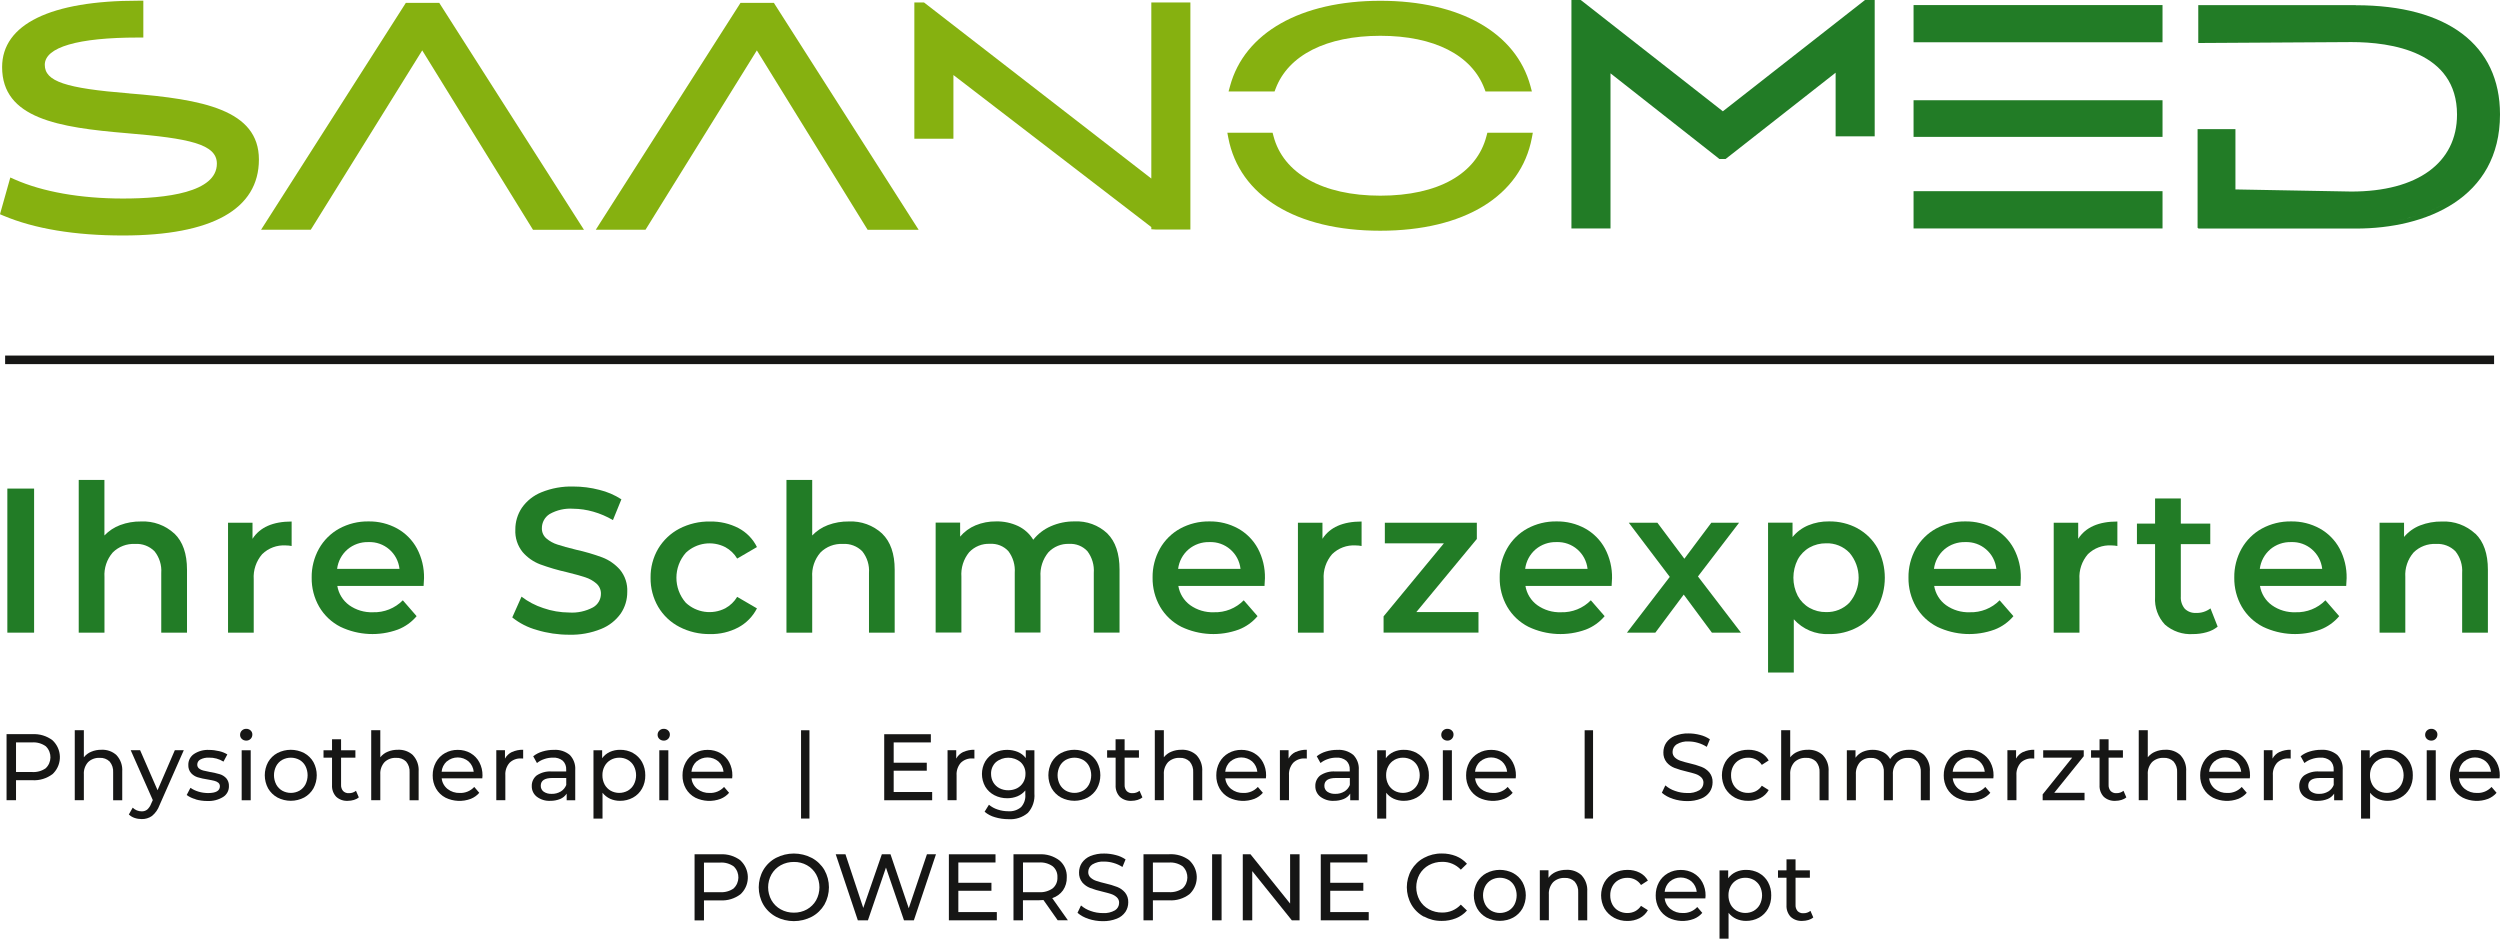 <?xml version="1.0" encoding="UTF-8"?>
<svg id="Gruppe_99" data-name="Gruppe 99" xmlns="http://www.w3.org/2000/svg" xmlns:xlink="http://www.w3.org/1999/xlink" viewBox="0 0 472.85 177.53">
  <defs>
    <style>
      .cls-1 {
        fill: none;
      }

      .cls-2 {
        clip-path: url(#clippath);
      }

      .cls-3 {
        fill: #86b110;
      }

      .cls-4 {
        fill: #161615;
      }

      .cls-5 {
        fill: #227c26;
      }
    </style>
    <clipPath id="clippath">
      <rect class="cls-1" width="472.85" height="177.53"/>
    </clipPath>
  </defs>
  <g class="cls-2">
    <g id="Gruppe_99-2" data-name="Gruppe 99-2">
      <path id="Pfad_1613" data-name="Pfad 1613" class="cls-3" d="M24.42,17.66c-12.07-.96-15.95-2.28-15.95-5.4,0-3.33,6.26-5.16,17.63-5.16h1.01V.13h-.95C9.55,.12,.4,4.59,.4,12.69c0,9.73,10.68,11.42,23.58,12.5,11.78,.98,17.04,2.05,17.04,5.76,0,5.46-9.65,6.6-17.75,6.6s-15.2-1.28-20.47-3.6l-.85-.38-.25,.9L.19,39.83l-.19,.69,.66,.28c5.91,2.48,13.52,3.74,22.61,3.74,16.81,0,25.7-4.97,25.7-14.37s-10.64-11.39-24.55-12.5"/>
      <path id="Pfad_1614" data-name="Pfad 1614" class="cls-3" d="M82.63,.54h-5.87l-.24,.38-26.34,41.28-.8,1.25h9.4l.24-.38L79.86,9.53l20.71,33.54,.24,.39h9.64l-.8-1.25L83.32,.92l-.24-.38h-.44Z"/>
      <path id="Pfad_1615" data-name="Pfad 1615" class="cls-3" d="M145.93,.54h-5.87l-.24,.38-26.34,41.28-.79,1.25h9.4l.24-.38,20.82-33.54,20.71,33.54,.24,.39h9.65l-.8-1.25L146.61,.92l-.24-.38h-.44Z"/>
      <path id="Pfad_1616" data-name="Pfad 1616" class="cls-3" d="M288.96,25.1h-7.64l-.16,.61c-1.83,7.18-9.16,11.3-20.09,11.3s-18.38-4.22-20.21-11.3l-.16-.61h-8.56l.18,.96c2.1,11.01,12.85,17.58,28.74,17.58s26.6-6.57,28.68-17.58l.18-.96h-.98Z"/>
      <path id="Pfad_1617" data-name="Pfad 1617" class="cls-3" d="M255.72,6.34c1.77-.25,3.56-.38,5.35-.37-1.79,0-3.58,.12-5.35,.37m-8.95,2.96c1.31-.76,2.7-1.38,4.14-1.85-1.44,.47-2.83,1.09-4.14,1.85m-6.26,8h.56l.2-.53c2.4-6.35,9.62-10,19.81-10s17.3,3.65,19.69,10l.2,.53h8.77l-.27-1.02c-2.73-10.1-13.34-16.13-28.38-16.13s-25.71,6.03-28.44,16.13l-.28,1.02h8.15Z"/>
      <path id="Pfad_1618" data-name="Pfad 1618" class="cls-3" d="M224.34,.46h-6.58V33.77L174.98,.63l-.22-.17h-1.82V26.24h7.39V14.19l37.43,28.76v.41l.81,.05h6.58V.46h-.81Z"/>
      <path id="Pfad_1619" data-name="Pfad 1619" class="cls-5" d="M362.74,18.96h-.81v6.93h47.09v-6.93h-46.28Z"/>
      <path id="Pfad_1620" data-name="Pfad 1620" class="cls-5" d="M362.74,36.16h-.81v7.05h47.09v-7.05h-46.28Z"/>
      <path id="Pfad_1621" data-name="Pfad 1621" class="cls-5" d="M362.74,.96h-.81v7.04h47.09V.96h-46.28Z"/>
      <path id="Pfad_1622" data-name="Pfad 1622" class="cls-5" d="M347.99,12.08l-21.9,17.18,21.9-17.18Zm4.76-12.08l-.22,.17-26.67,20.88L299.2,.17l-.22-.17h-1.76V43.21h7.39V13.87l20.37,16.02,.22,.18h1.18l.22-.17,20.59-16.15v12.03h7.39V0h-1.82Z"/>
      <path id="Pfad_1623" data-name="Pfad 1623" class="cls-5" d="M463.97,37.54c-1.9,1.28-3.97,2.3-6.15,3.01-1.52,.51-3.08,.91-4.67,1.2,1.58-.29,3.14-.69,4.67-1.2,2.18-.72,4.25-1.73,6.15-3.01,3.1-2.06,5.48-5.05,6.8-8.53,.86-2.37,1.29-4.88,1.26-7.4,0-7.44-3.2-12.4-8.1-15.5,4.9,3.1,8.1,8.06,8.1,15.5,.03,2.52-.4,5.03-1.26,7.4-1.32,3.48-3.7,6.47-6.8,8.53m-1.95-32.5c-2.08-1.01-4.27-1.77-6.53-2.25,2.26,.49,4.46,1.24,6.53,2.25m-16.44-4.07h-29.8v7.16h.82s28.15-.17,28.15-.17c7.46,0,19.97,1.78,19.97,13.71,0,9.12-7.47,14.56-19.98,14.56l-21.93-.4v-11.41h-7.16v18.69h.12v.12h29.87c13.15,0,27.21-5.68,27.21-21.6,0-13.12-9.94-20.64-27.27-20.64"/>
      <rect id="Rechteck_1779" data-name="Rechteck 1779" class="cls-4" x=".97" y="67.25" width="470.76" height="1.62"/>
      <rect id="Rechteck_1780" data-name="Rechteck 1780" class="cls-5" x="1.39" y="92.41" width="5.06" height="27.25"/>
      <path id="Pfad_1624" data-name="Pfad 1624" class="cls-5" d="M33,100.93c1.58,1.53,2.37,3.81,2.37,6.82v11.91h-4.87v-11.29c.11-1.48-.35-2.95-1.28-4.11-.96-.96-2.3-1.47-3.66-1.38-1.58-.08-3.12,.5-4.24,1.62-1.11,1.28-1.67,2.95-1.56,4.65v10.51h-4.87v-28.89h4.86v10.51c.83-.87,1.85-1.55,2.98-1.97,1.26-.47,2.6-.7,3.95-.68,2.33-.11,4.6,.72,6.31,2.3"/>
      <path id="Pfad_1625" data-name="Pfad 1625" class="cls-5" d="M55.16,98.64v4.63c-.37-.07-.75-.11-1.13-.11-1.65-.1-3.26,.5-4.44,1.65-1.14,1.32-1.72,3.03-1.6,4.77v10.08h-4.86v-20.79h4.63v3.04c1.4-2.18,3.87-3.27,7.4-3.27"/>
      <path id="Pfad_1626" data-name="Pfad 1626" class="cls-5" d="M65.73,103.91c-1.09,.94-1.79,2.25-1.97,3.68h11.8c-.33-2.97-2.89-5.18-5.88-5.06-1.44-.04-2.85,.45-3.95,1.38m14.39,6.91h-16.32c.24,1.46,1.05,2.77,2.24,3.64,1.31,.93,2.89,1.4,4.5,1.34,2.11,.07,4.16-.75,5.65-2.26l2.61,3c-.95,1.13-2.17,2-3.54,2.53-3.54,1.3-7.46,1.11-10.86-.51-1.68-.85-3.08-2.17-4.03-3.8-.96-1.67-1.45-3.58-1.42-5.51-.03-1.91,.45-3.8,1.38-5.47,.9-1.6,2.23-2.92,3.83-3.8,1.69-.92,3.6-1.39,5.53-1.36,1.9-.03,3.77,.43,5.43,1.34,1.58,.88,2.88,2.19,3.74,3.78,.92,1.73,1.38,3.67,1.34,5.62,0,.34-.03,.82-.08,1.44"/>
      <path id="Pfad_1627" data-name="Pfad 1627" class="cls-5" d="M101.54,119.15c-1.7-.46-3.28-1.27-4.65-2.37l1.75-3.93c1.24,.95,2.63,1.68,4.11,2.16,1.57,.55,3.22,.83,4.88,.84,1.57,.11,3.14-.23,4.53-.97,.93-.52,1.5-1.5,1.5-2.57,.02-.73-.29-1.44-.84-1.93-.62-.54-1.34-.94-2.12-1.19-.86-.28-2.02-.61-3.5-.97-1.71-.38-3.39-.88-5.04-1.48-1.28-.49-2.41-1.28-3.31-2.32-.97-1.2-1.46-2.72-1.38-4.26-.01-1.46,.42-2.89,1.23-4.11,.92-1.32,2.21-2.34,3.7-2.94,1.92-.78,3.98-1.15,6.05-1.09,1.66,0,3.3,.21,4.91,.63,1.48,.36,2.89,.96,4.17,1.79l-1.6,3.93c-1.17-.69-2.43-1.23-3.74-1.6-1.23-.35-2.5-.54-3.78-.55-1.55-.11-3.1,.24-4.46,1.01-.92,.58-1.47,1.6-1.46,2.69-.02,.73,.29,1.43,.84,1.91,.62,.53,1.34,.93,2.12,1.17,.86,.28,2.02,.61,3.5,.97,1.69,.37,3.36,.86,4.98,1.46,1.28,.49,2.42,1.29,3.33,2.32,.97,1.18,1.46,2.68,1.38,4.2,.01,1.46-.41,2.88-1.23,4.09-.93,1.31-2.22,2.32-3.72,2.92-1.93,.78-4,1.15-6.07,1.09-2.06,0-4.12-.3-6.09-.9"/>
      <path id="Pfad_1628" data-name="Pfad 1628" class="cls-5" d="M128.5,118.57c-1.67-.86-3.06-2.18-4.01-3.79-.97-1.67-1.47-3.58-1.44-5.51-.03-1.93,.47-3.83,1.44-5.49,.96-1.6,2.34-2.91,3.99-3.78,1.8-.93,3.8-1.4,5.82-1.36,1.87-.04,3.73,.39,5.39,1.25,1.51,.8,2.73,2.05,3.48,3.58l-3.74,2.18c-.54-.91-1.31-1.65-2.24-2.16-2.46-1.26-5.44-.84-7.46,1.05-2.38,2.7-2.39,6.75-.02,9.46,2.02,1.89,5.01,2.32,7.48,1.05,.92-.51,1.7-1.25,2.24-2.16l3.74,2.18c-.78,1.53-2.01,2.79-3.52,3.6-1.65,.87-3.49,1.3-5.35,1.26-2.02,.03-4.01-.43-5.8-1.36"/>
      <path id="Pfad_1629" data-name="Pfad 1629" class="cls-5" d="M166.85,100.93c1.58,1.53,2.37,3.81,2.37,6.82v11.91h-4.86v-11.29c.11-1.48-.35-2.95-1.28-4.11-.96-.96-2.3-1.47-3.66-1.38-1.58-.08-3.12,.5-4.24,1.62-1.11,1.28-1.67,2.95-1.56,4.65v10.51h-4.87v-28.89h4.87v10.51c.83-.87,1.85-1.55,2.98-1.97,1.26-.47,2.6-.7,3.95-.68,2.33-.11,4.6,.72,6.31,2.3"/>
      <path id="Pfad_1630" data-name="Pfad 1630" class="cls-5" d="M209.45,100.91c1.53,1.52,2.3,3.8,2.3,6.83v11.91h-4.87v-11.29c.11-1.47-.32-2.93-1.21-4.11-.89-.96-2.16-1.46-3.46-1.38-1.48-.06-2.92,.53-3.93,1.61-1.06,1.29-1.59,2.94-1.48,4.61v10.55h-4.87v-11.29c.11-1.47-.32-2.93-1.21-4.11-.89-.96-2.16-1.46-3.47-1.38-1.49-.07-2.93,.51-3.95,1.6-1.06,1.3-1.58,2.96-1.46,4.63v10.55h-4.87v-20.79h4.63v2.65c.79-.94,1.79-1.67,2.92-2.14,1.24-.51,2.56-.76,3.9-.74,1.43-.03,2.85,.27,4.15,.88,1.19,.57,2.18,1.47,2.86,2.59,.88-1.11,2.01-1.98,3.31-2.55,1.41-.62,2.94-.94,4.48-.92,2.3-.12,4.55,.7,6.23,2.28"/>
      <path id="Pfad_1631" data-name="Pfad 1631" class="cls-5" d="M224.8,103.91c-1.09,.94-1.79,2.25-1.97,3.68h11.8c-.33-2.97-2.9-5.18-5.88-5.06-1.44-.04-2.85,.45-3.95,1.38m14.39,6.91h-16.32c.24,1.46,1.05,2.77,2.24,3.64,1.31,.93,2.89,1.4,4.49,1.34,2.11,.07,4.16-.75,5.64-2.26l2.61,3c-.95,1.13-2.17,2-3.54,2.53-3.54,1.3-7.46,1.11-10.86-.51-1.68-.85-3.08-2.17-4.03-3.8-.96-1.67-1.45-3.58-1.42-5.51-.03-1.91,.45-3.8,1.38-5.47,.9-1.6,2.23-2.92,3.83-3.8,1.69-.92,3.6-1.39,5.53-1.36,1.9-.03,3.77,.43,5.43,1.34,1.58,.88,2.88,2.19,3.74,3.78,.92,1.73,1.38,3.67,1.34,5.62,0,.34-.03,.82-.08,1.44"/>
      <path id="Pfad_1632" data-name="Pfad 1632" class="cls-5" d="M257.53,98.64v4.63c-.37-.07-.75-.11-1.13-.11-1.65-.1-3.26,.5-4.44,1.65-1.14,1.32-1.72,3.03-1.6,4.77v10.08h-4.87v-20.79h4.64v3.04c1.4-2.18,3.87-3.27,7.4-3.27"/>
      <path id="Pfad_1633" data-name="Pfad 1633" class="cls-5" d="M279.64,115.76v3.89h-17.95v-3.07l11.41-13.82h-11.17v-3.89h17.4v3.07l-11.44,13.82h11.76Z"/>
      <path id="Pfad_1634" data-name="Pfad 1634" class="cls-5" d="M290.44,103.91c-1.09,.94-1.79,2.25-1.97,3.68h11.8c-.33-2.97-2.89-5.18-5.88-5.06-1.44-.04-2.85,.45-3.95,1.38m14.39,6.91h-16.31c.24,1.46,1.04,2.77,2.24,3.64,1.31,.93,2.89,1.4,4.49,1.34,2.11,.07,4.16-.75,5.64-2.26l2.61,3c-.95,1.13-2.17,2-3.54,2.53-3.54,1.3-7.46,1.11-10.86-.51-1.68-.85-3.08-2.17-4.03-3.8-.96-1.67-1.45-3.58-1.42-5.51-.03-1.91,.45-3.8,1.38-5.47,.9-1.6,2.23-2.92,3.83-3.8,1.69-.92,3.6-1.39,5.53-1.36,1.9-.03,3.77,.43,5.43,1.34,1.58,.88,2.88,2.19,3.74,3.78,.92,1.73,1.38,3.67,1.34,5.62,0,.34-.03,.82-.08,1.44"/>
      <path id="Pfad_1635" data-name="Pfad 1635" class="cls-5" d="M323.79,119.66l-5.33-7.2-5.37,7.2h-5.37l8.1-10.55-7.75-10.24h5.41l5.1,6.81,5.1-6.81h5.25l-7.78,10.16,8.14,10.63h-5.49Z"/>
      <path id="Pfad_1636" data-name="Pfad 1636" class="cls-5" d="M349.81,113.97c2.31-2.72,2.31-6.7,0-9.42-1.15-1.2-2.76-1.85-4.42-1.79-1.1-.01-2.19,.26-3.15,.8-.94,.54-1.71,1.33-2.22,2.28-1.09,2.15-1.09,4.7,0,6.85,.51,.95,1.28,1.74,2.22,2.28,.96,.54,2.05,.82,3.15,.8,1.66,.05,3.27-.6,4.42-1.79m1.56-14.02c1.58,.87,2.88,2.16,3.76,3.74,1.82,3.49,1.82,7.66,0,11.15-.87,1.58-2.17,2.89-3.76,3.76-1.67,.9-3.54,1.36-5.43,1.32-2.53,.12-4.97-.91-6.66-2.8v10.07h-4.87v-28.34h4.63v2.72c.79-.98,1.82-1.74,2.98-2.22,1.24-.51,2.57-.76,3.91-.74,1.89-.03,3.76,.42,5.43,1.32"/>
      <path id="Pfad_1637" data-name="Pfad 1637" class="cls-5" d="M367.76,103.91c-1.09,.94-1.79,2.25-1.97,3.68h11.8c-.33-2.97-2.89-5.18-5.88-5.06-1.44-.04-2.85,.45-3.95,1.38m14.39,6.91h-16.32c.24,1.46,1.04,2.77,2.24,3.64,1.31,.93,2.89,1.4,4.49,1.34,2.11,.07,4.16-.75,5.65-2.26l2.61,3c-.95,1.13-2.17,2-3.54,2.53-3.54,1.3-7.46,1.11-10.86-.51-1.68-.85-3.08-2.17-4.03-3.8-.96-1.67-1.45-3.58-1.42-5.51-.03-1.91,.45-3.8,1.38-5.47,.9-1.6,2.23-2.92,3.83-3.8,1.69-.92,3.6-1.39,5.53-1.36,1.9-.03,3.77,.43,5.43,1.34,1.58,.88,2.88,2.19,3.74,3.78,.92,1.73,1.38,3.67,1.34,5.62,0,.34-.03,.82-.08,1.44"/>
      <path id="Pfad_1638" data-name="Pfad 1638" class="cls-5" d="M400.48,98.64v4.63c-.37-.07-.75-.11-1.13-.11-1.65-.1-3.26,.5-4.44,1.65-1.14,1.32-1.72,3.03-1.6,4.77v10.08h-4.87v-20.79h4.63v3.04c1.4-2.18,3.87-3.27,7.4-3.27"/>
      <path id="Pfad_1639" data-name="Pfad 1639" class="cls-5" d="M419.44,118.53c-.61,.49-1.32,.85-2.08,1.05-.84,.24-1.71,.35-2.59,.35-1.93,.12-3.83-.52-5.29-1.79-1.32-1.4-2-3.29-1.87-5.22v-10h-3.43v-3.89h3.43v-4.75h4.87v4.75h5.57v3.89h-5.57v9.89c-.06,.84,.21,1.67,.74,2.32,.57,.56,1.35,.85,2.14,.8,.98,.04,1.94-.27,2.73-.86l1.36,3.46Z"/>
      <path id="Pfad_1640" data-name="Pfad 1640" class="cls-5" d="M429.39,103.91c-1.09,.94-1.79,2.25-1.97,3.68h11.8c-.33-2.97-2.89-5.18-5.88-5.06-1.44-.04-2.85,.45-3.96,1.38m14.38,6.91h-16.31c.24,1.46,1.04,2.77,2.24,3.64,1.31,.93,2.89,1.4,4.5,1.34,2.11,.07,4.16-.75,5.64-2.26l2.61,3c-.95,1.13-2.17,2-3.54,2.53-3.54,1.3-7.46,1.11-10.86-.51-1.68-.85-3.08-2.17-4.03-3.8-.96-1.67-1.45-3.58-1.42-5.51-.03-1.91,.45-3.8,1.38-5.47,.9-1.6,2.23-2.92,3.83-3.8,1.69-.92,3.6-1.39,5.53-1.36,1.9-.03,3.77,.43,5.43,1.34,1.58,.88,2.88,2.19,3.74,3.78,.92,1.73,1.38,3.67,1.34,5.62,0,.34-.03,.82-.08,1.44"/>
      <path id="Pfad_1641" data-name="Pfad 1641" class="cls-5" d="M468.19,100.93c1.58,1.53,2.37,3.81,2.37,6.82v11.91h-4.87v-11.29c.11-1.48-.35-2.95-1.28-4.11-.96-.96-2.3-1.47-3.66-1.38-1.58-.08-3.12,.5-4.25,1.62-1.11,1.28-1.67,2.96-1.56,4.65v10.51h-4.87v-20.79h4.63v2.69c.81-.97,1.86-1.72,3.03-2.18,1.32-.51,2.72-.76,4.13-.74,2.33-.11,4.6,.72,6.31,2.3"/>
      <path id="Pfad_1642" data-name="Pfad 1642" class="cls-4" d="M8.65,145.3c1.15-1.09,1.19-2.91,.1-4.06-.03-.03-.07-.07-.1-.1-.75-.53-1.67-.79-2.59-.72H3.03v5.6h3.04c.92,.06,1.83-.19,2.59-.72m1.28-5.27c1.76,1.64,1.86,4.4,.22,6.16-.07,.08-.15,.15-.22,.22-1.1,.83-2.45,1.24-3.82,1.16H3.03v3.78H1.24v-12.49H6.12c1.37-.08,2.72,.33,3.82,1.16"/>
      <path id="Pfad_1643" data-name="Pfad 1643" class="cls-4" d="M22.06,142.86c.76,.83,1.14,1.94,1.06,3.06v5.44h-1.72v-5.25c.06-.75-.18-1.49-.66-2.07-.5-.49-1.19-.74-1.89-.7-.81-.04-1.61,.25-2.19,.81-.57,.64-.86,1.48-.8,2.33v4.87h-1.72v-13.24h1.72v5.12c.37-.46,.85-.83,1.4-1.05,.61-.26,1.27-.38,1.94-.37,1.06-.05,2.09,.32,2.86,1.04"/>
      <path id="Pfad_1644" data-name="Pfad 1644" class="cls-4" d="M34.76,141.9l-4.59,10.4c-.28,.79-.77,1.49-1.42,2.03-.57,.4-1.26,.61-1.95,.59-.46,0-.91-.07-1.35-.22-.4-.13-.77-.36-1.08-.65l.73-1.29c.45,.45,1.06,.7,1.7,.7,.37,.01,.74-.1,1.04-.33,.34-.31,.6-.7,.76-1.14l.3-.66-4.18-9.44h1.78l3.3,7.57,3.27-7.57h1.68Z"/>
      <path id="Pfad_1645" data-name="Pfad 1645" class="cls-4" d="M36.99,151.16c-.6-.15-1.17-.42-1.68-.79l.71-1.36c.46,.32,.98,.56,1.52,.72,.58,.18,1.19,.26,1.8,.27,1.5,0,2.25-.43,2.25-1.28,.01-.26-.1-.51-.3-.68-.22-.17-.48-.3-.76-.36-.3-.08-.74-.16-1.29-.26-.63-.09-1.25-.23-1.86-.41-.48-.15-.9-.42-1.24-.79-.37-.43-.55-.99-.52-1.55-.02-.82,.39-1.6,1.07-2.06,.85-.56,1.86-.83,2.87-.77,.64,0,1.27,.08,1.89,.23,.55,.12,1.07,.33,1.55,.62l-.73,1.36c-.82-.51-1.77-.77-2.73-.75-.58-.03-1.15,.09-1.66,.36-.35,.19-.57,.55-.57,.95-.01,.28,.11,.55,.32,.73,.23,.19,.5,.32,.79,.39,.32,.08,.76,.18,1.33,.29,.62,.1,1.24,.24,1.85,.42,.46,.14,.87,.41,1.2,.76,.35,.42,.53,.95,.5,1.5,.02,.83-.4,1.6-1.1,2.04-.9,.55-1.94,.81-2.99,.76-.75,0-1.51-.1-2.23-.31"/>
      <path id="Pfad_1646" data-name="Pfad 1646" class="cls-4" d="M45.71,141.9h1.71v9.46h-1.71v-9.46Zm.03-2.14c-.22-.2-.34-.49-.33-.79,0-.3,.12-.59,.33-.79,.22-.22,.52-.34,.83-.33,.31-.01,.61,.1,.83,.31,.22,.2,.34,.48,.33,.78,0,.3-.11,.6-.33,.81-.22,.22-.52,.34-.83,.33-.31,0-.61-.11-.83-.32"/>
      <path id="Pfad_1647" data-name="Pfad 1647" class="cls-4" d="M56.64,149.55c.48-.28,.87-.69,1.13-1.18,.55-1.1,.55-2.38,0-3.48-.26-.49-.65-.9-1.13-1.17-1.02-.55-2.24-.55-3.26,0-.48,.27-.88,.68-1.14,1.17-.56,1.09-.56,2.39,0,3.48,.26,.49,.66,.9,1.14,1.18,1.02,.56,2.25,.56,3.26,0m-4.17,1.29c-.73-.4-1.34-1-1.76-1.72-.84-1.55-.84-3.43,0-4.98,.42-.72,1.02-1.32,1.76-1.71,1.59-.82,3.47-.82,5.06,0,.73,.4,1.34,.99,1.75,1.71,.84,1.55,.84,3.43,0,4.98-.41,.72-1.02,1.32-1.75,1.72-1.58,.83-3.47,.83-5.06,0"/>
      <path id="Pfad_1648" data-name="Pfad 1648" class="cls-4" d="M67.87,150.81c-.27,.23-.59,.39-.93,.49-.37,.11-.75,.17-1.14,.17-.81,.05-1.61-.22-2.21-.77-.55-.59-.84-1.39-.79-2.2v-5.19h-1.61v-1.41h1.61v-2.07h1.71v2.07h2.71v1.41h-2.71v5.12c-.03,.43,.11,.85,.38,1.18,.29,.29,.69,.44,1.1,.41,.49,.01,.96-.14,1.34-.45l.53,1.23Z"/>
      <path id="Pfad_1649" data-name="Pfad 1649" class="cls-4" d="M78.12,142.86c.76,.83,1.14,1.94,1.06,3.06v5.44h-1.71v-5.25c.06-.75-.18-1.49-.66-2.07-.5-.49-1.19-.74-1.89-.7-.81-.04-1.61,.25-2.19,.81-.57,.64-.86,1.48-.8,2.33v4.87h-1.72v-13.24h1.72v5.12c.37-.46,.85-.83,1.4-1.05,.61-.26,1.27-.38,1.94-.37,1.06-.05,2.09,.32,2.86,1.04"/>
      <path id="Pfad_1650" data-name="Pfad 1650" class="cls-4" d="M84.5,144.01c-.56,.51-.91,1.21-.97,1.96h6.07c-.07-.75-.42-1.45-.97-1.95-1.19-1.01-2.93-1.01-4.12,0m6.7,3.19h-7.67c.08,.79,.48,1.51,1.1,2.01,.66,.52,1.49,.79,2.33,.76,1.03,.04,2.03-.38,2.73-1.14l.95,1.11c-.43,.5-.98,.89-1.6,1.14-1.56,.59-3.29,.51-4.79-.22-.75-.39-1.37-.99-1.79-1.72-.43-.76-.65-1.63-.63-2.5-.01-.87,.2-1.72,.61-2.48,.4-.72,.98-1.32,1.7-1.72,.74-.42,1.58-.63,2.43-.62,.85-.01,1.68,.2,2.42,.62,.7,.41,1.28,1,1.66,1.72,.41,.78,.62,1.65,.6,2.53,0,.13-.01,.31-.04,.52"/>
      <path id="Pfad_1651" data-name="Pfad 1651" class="cls-4" d="M96.83,142.24c.67-.3,1.39-.45,2.12-.43v1.66c-.13-.01-.26-.02-.39-.02-.81-.04-1.61,.26-2.19,.83-.56,.65-.85,1.5-.79,2.36v4.71h-1.71v-9.46h1.64v1.59c.3-.55,.76-.98,1.32-1.25"/>
      <path id="Pfad_1652" data-name="Pfad 1652" class="cls-4" d="M106.06,149.71c.47-.29,.84-.72,1.04-1.24v-1.32h-2.64c-1.45,0-2.18,.49-2.18,1.46-.02,.44,.19,.87,.55,1.13,.45,.3,.99,.44,1.53,.41,.59,.02,1.18-.14,1.69-.44m1.71-6.93c.74,.76,1.12,1.81,1.04,2.87v5.71h-1.62v-1.25c-.3,.45-.72,.8-1.22,1.01-.6,.24-1.24,.36-1.88,.35-.91,.05-1.81-.23-2.54-.77-.62-.48-.98-1.23-.96-2.01-.03-.77,.31-1.52,.91-2.01,.85-.57,1.87-.84,2.89-.76h2.71v-.34c.04-.63-.19-1.25-.64-1.69-.53-.43-1.21-.64-1.89-.59-.56,0-1.12,.09-1.64,.28-.49,.16-.95,.41-1.36,.74l-.71-1.28c.52-.41,1.11-.71,1.75-.9,.7-.21,1.43-.32,2.16-.31,1.09-.07,2.16,.27,3.01,.96"/>
      <path id="Pfad_1653" data-name="Pfad 1653" class="cls-4" d="M118.75,149.55c.48-.28,.88-.69,1.14-1.18,.56-1.09,.56-2.39,0-3.48-.26-.49-.66-.89-1.14-1.17-.5-.28-1.06-.42-1.63-.41-.57,0-1.12,.14-1.62,.42-.48,.28-.88,.68-1.14,1.17-.29,.53-.43,1.13-.42,1.73-.01,.6,.13,1.2,.41,1.74,.26,.49,.66,.9,1.14,1.18,1.01,.56,2.24,.56,3.26,0m.97-7.13c.72,.4,1.31,.99,1.71,1.7,.42,.77,.63,1.64,.62,2.52,.02,.88-.19,1.75-.62,2.52-.4,.72-.99,1.31-1.71,1.7-.75,.41-1.6,.62-2.46,.61-.64,0-1.28-.13-1.86-.39-.56-.26-1.06-.65-1.44-1.14v4.89h-1.71v-12.92h1.64v1.5c.37-.52,.87-.92,1.45-1.19,.6-.27,1.26-.41,1.93-.4,.86-.02,1.71,.19,2.46,.6"/>
      <path id="Pfad_1654" data-name="Pfad 1654" class="cls-4" d="M124.69,141.9h1.72v9.46h-1.71v-9.46Zm.02-2.14c-.22-.2-.34-.49-.33-.79,0-.3,.12-.59,.33-.79,.22-.22,.52-.34,.83-.33,.31-.01,.61,.1,.83,.31,.22,.2,.34,.48,.33,.78,0,.3-.11,.6-.33,.81-.22,.22-.52,.34-.83,.33-.31,0-.61-.11-.83-.32"/>
      <path id="Pfad_1655" data-name="Pfad 1655" class="cls-4" d="M131.75,144.01c-.56,.51-.91,1.21-.97,1.96h6.07c-.07-.75-.42-1.45-.97-1.95-1.19-1.01-2.93-1.01-4.12,0m6.7,3.19h-7.67c.08,.79,.48,1.51,1.1,2.01,.66,.52,1.49,.79,2.33,.76,1.03,.04,2.03-.38,2.73-1.14l.95,1.11c-.43,.5-.98,.89-1.6,1.14-1.56,.59-3.29,.51-4.79-.22-.75-.39-1.37-.99-1.79-1.72-.43-.76-.65-1.63-.63-2.5-.01-.87,.2-1.72,.62-2.48,.4-.72,.98-1.32,1.7-1.72,.74-.42,1.58-.63,2.43-.62,.85-.01,1.68,.2,2.42,.62,.7,.41,1.28,1,1.66,1.72,.41,.78,.62,1.65,.6,2.53,0,.13-.01,.31-.04,.52"/>
      <rect id="Rechteck_1781" data-name="Rechteck 1781" class="cls-4" x="151.51" y="138.12" width="1.59" height="16.7"/>
      <path id="Pfad_1656" data-name="Pfad 1656" class="cls-4" d="M176.31,149.81v1.55h-9.07v-12.49h8.82v1.55h-7.03v3.84h6.26v1.51h-6.26v4.03h7.28Z"/>
      <path id="Pfad_1657" data-name="Pfad 1657" class="cls-4" d="M182.18,142.24c.67-.3,1.39-.45,2.12-.43v1.66c-.13-.01-.26-.02-.39-.02-.81-.04-1.61,.26-2.19,.83-.56,.65-.85,1.5-.79,2.36v4.71h-1.71v-9.46h1.64v1.59c.3-.55,.76-.98,1.32-1.25"/>
      <path id="Pfad_1658" data-name="Pfad 1658" class="cls-4" d="M192.38,149.08c.48-.25,.88-.63,1.16-1.1,.28-.48,.43-1.04,.42-1.6,.03-.84-.3-1.65-.91-2.22-1.36-1.13-3.33-1.13-4.69,0-.61,.57-.94,1.39-.91,2.22,0,.56,.14,1.12,.42,1.6,.28,.47,.68,.85,1.16,1.1,.52,.27,1.1,.4,1.69,.39,.58,0,1.15-.13,1.67-.39m3.26-7.17v8.17c.11,1.34-.33,2.67-1.23,3.67-1.02,.86-2.34,1.29-3.68,1.19-.86,0-1.72-.12-2.55-.37-.72-.2-1.39-.55-1.96-1.04l.82-1.32c.48,.4,1.04,.71,1.63,.9,.65,.22,1.32,.33,2.01,.33,.89,.07,1.77-.21,2.45-.79,.58-.66,.87-1.52,.79-2.39v-.75c-.4,.48-.91,.86-1.49,1.1-.61,.25-1.26,.37-1.92,.37-.85,.01-1.7-.19-2.45-.58-.71-.37-1.31-.93-1.72-1.62-.83-1.48-.83-3.29,0-4.76,.41-.69,1.01-1.25,1.72-1.62,.76-.39,1.6-.58,2.45-.57,.68,0,1.36,.13,1.99,.39,.6,.25,1.12,.65,1.51,1.16v-1.47h1.62Z"/>
      <path id="Pfad_1659" data-name="Pfad 1659" class="cls-4" d="M204.85,149.55c.48-.28,.87-.69,1.13-1.18,.55-1.1,.55-2.38,0-3.48-.26-.49-.65-.9-1.13-1.17-1.02-.55-2.24-.55-3.26,0-.48,.27-.88,.68-1.14,1.17-.56,1.09-.56,2.39,0,3.48,.26,.49,.66,.9,1.14,1.18,1.02,.56,2.25,.56,3.26,0m-4.17,1.29c-.73-.4-1.34-1-1.76-1.72-.84-1.55-.84-3.43,0-4.98,.42-.72,1.02-1.32,1.76-1.71,1.59-.82,3.47-.82,5.06,0,.73,.4,1.34,.99,1.75,1.71,.84,1.55,.84,3.43,0,4.98-.41,.72-1.02,1.32-1.75,1.72-1.58,.83-3.47,.83-5.06,0"/>
      <path id="Pfad_1660" data-name="Pfad 1660" class="cls-4" d="M216.08,150.81c-.27,.23-.59,.39-.93,.49-.37,.11-.75,.17-1.14,.17-.81,.05-1.61-.22-2.21-.77-.55-.59-.84-1.39-.79-2.2v-5.19h-1.61v-1.41h1.6v-2.07h1.71v2.07h2.71v1.41h-2.71v5.12c-.03,.43,.11,.85,.38,1.18,.29,.29,.69,.44,1.1,.41,.48,.01,.96-.14,1.34-.45l.54,1.23Z"/>
      <path id="Pfad_1661" data-name="Pfad 1661" class="cls-4" d="M226.33,142.86c.76,.83,1.14,1.94,1.06,3.06v5.44h-1.71v-5.25c.06-.75-.18-1.49-.66-2.07-.5-.49-1.19-.74-1.89-.7-.81-.04-1.61,.25-2.2,.81-.57,.64-.86,1.48-.8,2.33v4.87h-1.71v-13.24h1.71v5.12c.37-.46,.85-.83,1.4-1.05,.61-.26,1.27-.38,1.94-.37,1.06-.05,2.09,.32,2.86,1.04"/>
      <path id="Pfad_1662" data-name="Pfad 1662" class="cls-4" d="M232.71,144.01c-.56,.51-.91,1.21-.97,1.96h6.07c-.07-.75-.42-1.45-.97-1.95-1.19-1.01-2.93-1.01-4.12,0m6.7,3.19h-7.67c.08,.79,.48,1.51,1.1,2.01,.66,.52,1.49,.79,2.33,.76,1.03,.04,2.03-.38,2.73-1.14l.95,1.11c-.43,.5-.98,.89-1.6,1.14-1.56,.59-3.29,.51-4.79-.22-.75-.39-1.37-.99-1.79-1.72-.43-.76-.65-1.63-.63-2.5-.01-.87,.2-1.72,.61-2.48,.4-.72,.98-1.32,1.7-1.72,.74-.42,1.58-.63,2.43-.62,.85-.01,1.68,.2,2.42,.62,.7,.41,1.28,1,1.66,1.72,.41,.78,.62,1.65,.6,2.53,0,.13-.01,.31-.04,.52"/>
      <path id="Pfad_1663" data-name="Pfad 1663" class="cls-4" d="M245.05,142.24c.67-.3,1.39-.45,2.12-.43v1.66c-.13-.01-.26-.02-.39-.02-.81-.04-1.61,.26-2.19,.83-.56,.65-.85,1.5-.79,2.36v4.71h-1.72v-9.46h1.64v1.59c.3-.55,.76-.98,1.32-1.25"/>
      <path id="Pfad_1664" data-name="Pfad 1664" class="cls-4" d="M254.27,149.71c.47-.29,.84-.72,1.04-1.24v-1.32h-2.64c-1.45,0-2.18,.49-2.18,1.46-.02,.44,.19,.87,.55,1.13,.45,.3,.99,.44,1.53,.41,.59,.02,1.18-.14,1.69-.44m1.7-6.93c.74,.76,1.12,1.81,1.04,2.87v5.71h-1.62v-1.25c-.3,.45-.72,.8-1.22,1.01-.6,.24-1.24,.36-1.88,.35-.91,.05-1.81-.23-2.54-.77-.62-.48-.98-1.23-.96-2.01-.03-.77,.31-1.52,.91-2.01,.85-.57,1.87-.84,2.89-.76h2.71v-.34c.04-.63-.19-1.25-.64-1.69-.53-.43-1.21-.64-1.89-.59-.56,0-1.12,.09-1.64,.28-.49,.16-.95,.41-1.36,.74l-.71-1.28c.52-.41,1.11-.71,1.75-.9,.7-.21,1.43-.32,2.16-.31,1.09-.07,2.16,.27,3.01,.96"/>
      <path id="Pfad_1665" data-name="Pfad 1665" class="cls-4" d="M266.97,149.55c.48-.28,.88-.69,1.14-1.18,.56-1.09,.56-2.39,0-3.48-.26-.49-.66-.89-1.14-1.17-.5-.28-1.06-.42-1.63-.41-.57,0-1.12,.14-1.61,.42-.48,.28-.88,.68-1.14,1.17-.29,.53-.43,1.13-.42,1.73-.01,.6,.13,1.2,.41,1.74,.26,.49,.66,.9,1.14,1.18,1.01,.56,2.24,.56,3.26,0m.97-7.13c.72,.4,1.31,.99,1.7,1.7,.42,.77,.63,1.64,.61,2.52,.02,.88-.19,1.75-.61,2.52-.4,.72-.99,1.31-1.7,1.7-.75,.41-1.6,.62-2.46,.61-.64,0-1.28-.13-1.87-.39-.56-.26-1.06-.65-1.43-1.14v4.89h-1.71v-12.92h1.64v1.5c.37-.52,.87-.92,1.45-1.19,.61-.27,1.26-.41,1.93-.4,.86-.02,1.71,.19,2.46,.6"/>
      <path id="Pfad_1666" data-name="Pfad 1666" class="cls-4" d="M272.9,141.9h1.71v9.46h-1.71v-9.46Zm.03-2.14c-.22-.2-.34-.49-.33-.79,0-.3,.12-.59,.33-.79,.22-.22,.52-.34,.83-.33,.31,0,.6,.1,.83,.31,.22,.2,.34,.48,.33,.78,0,.3-.11,.6-.33,.81-.22,.22-.52,.34-.83,.33-.31,0-.61-.11-.83-.32"/>
      <path id="Pfad_1667" data-name="Pfad 1667" class="cls-4" d="M279.96,144.01c-.56,.51-.91,1.21-.97,1.96h6.07c-.07-.75-.42-1.45-.97-1.95-1.19-1.01-2.93-1.01-4.12,0m6.7,3.19h-7.67c.08,.79,.48,1.51,1.1,2.01,.66,.52,1.49,.79,2.33,.76,1.03,.04,2.03-.38,2.73-1.14l.95,1.11c-.43,.5-.98,.9-1.6,1.14-1.56,.59-3.29,.51-4.79-.22-.75-.39-1.37-.99-1.79-1.72-.43-.76-.65-1.63-.63-2.5-.01-.87,.2-1.72,.61-2.48,.4-.72,.98-1.32,1.7-1.72,.74-.42,1.58-.63,2.43-.62,.85-.01,1.68,.2,2.42,.62,.7,.41,1.28,1,1.66,1.72,.41,.78,.62,1.65,.6,2.53,0,.13-.01,.31-.04,.52"/>
      <rect id="Rechteck_1782" data-name="Rechteck 1782" class="cls-4" x="299.72" y="138.12" width="1.59" height="16.7"/>
      <path id="Pfad_1668" data-name="Pfad 1668" class="cls-4" d="M316.38,151.07c-.76-.23-1.46-.61-2.06-1.13l.66-1.39c.54,.46,1.16,.82,1.83,1.04,.73,.27,1.51,.4,2.29,.4,.81,.06,1.62-.13,2.32-.53,.48-.3,.77-.83,.77-1.4,.02-.39-.14-.77-.42-1.04-.3-.28-.65-.49-1.04-.62-.41-.14-.99-.3-1.74-.48-.77-.17-1.53-.4-2.28-.68-.57-.22-1.08-.58-1.48-1.05-.43-.54-.65-1.21-.62-1.9,0-.64,.18-1.27,.53-1.8,.4-.57,.95-1.02,1.59-1.29,.84-.34,1.75-.51,2.66-.48,.73,0,1.47,.1,2.18,.29,.66,.16,1.28,.44,1.84,.82l-.59,1.43c-.52-.33-1.08-.59-1.68-.76-.57-.17-1.16-.26-1.75-.26-.8-.06-1.59,.14-2.28,.55-.48,.32-.76,.85-.76,1.43-.01,.39,.14,.77,.43,1.05,.31,.28,.67,.49,1.06,.62,.57,.19,1.14,.35,1.72,.48,.77,.17,1.53,.4,2.27,.68,.57,.22,1.07,.58,1.47,1.04,.43,.53,.65,1.19,.62,1.88,0,.64-.18,1.26-.53,1.79-.4,.58-.97,1.03-1.62,1.28-.85,.34-1.76,.5-2.68,.48-.92,0-1.84-.15-2.72-.44"/>
      <path id="Pfad_1669" data-name="Pfad 1669" class="cls-4" d="M328.1,150.84c-.74-.4-1.35-1-1.78-1.72-.85-1.55-.85-3.43,0-4.98,.42-.72,1.04-1.32,1.78-1.71,.79-.42,1.68-.63,2.58-.62,.79-.01,1.58,.16,2.29,.52,.66,.33,1.2,.85,1.56,1.5l-1.3,.84c-.27-.43-.65-.78-1.11-1.02-.45-.23-.95-.35-1.46-.34-.58-.01-1.16,.13-1.67,.41-.49,.27-.89,.68-1.16,1.17-.29,.53-.43,1.13-.42,1.74-.01,.61,.13,1.22,.42,1.76,.27,.49,.67,.9,1.16,1.17,.51,.28,1.09,.42,1.67,.41,.51,0,1.01-.11,1.46-.34,.45-.24,.83-.59,1.11-1.02l1.3,.82c-.36,.65-.9,1.17-1.56,1.51-.71,.36-1.5,.54-2.29,.53-.9,.02-1.79-.2-2.58-.62"/>
      <path id="Pfad_1670" data-name="Pfad 1670" class="cls-4" d="M344.8,142.86c.76,.83,1.14,1.94,1.06,3.06v5.44h-1.71v-5.25c.06-.75-.18-1.49-.66-2.07-.5-.49-1.19-.74-1.89-.7-.81-.04-1.61,.25-2.2,.81-.57,.64-.86,1.48-.8,2.33v4.87h-1.71v-13.24h1.71v5.12c.37-.46,.85-.83,1.4-1.05,.61-.26,1.27-.38,1.94-.37,1.06-.05,2.09,.32,2.86,1.04"/>
      <path id="Pfad_1671" data-name="Pfad 1671" class="cls-4" d="M363.97,142.85c.75,.84,1.13,1.95,1.04,3.07v5.44h-1.71v-5.24c.06-.74-.17-1.48-.63-2.07-.47-.49-1.13-.74-1.81-.7-.78-.04-1.53,.26-2.07,.81-.55,.65-.82,1.48-.77,2.33v4.87h-1.71v-5.24c.06-.75-.17-1.48-.64-2.07-.47-.49-1.13-.74-1.81-.7-.77-.04-1.53,.26-2.07,.81-.55,.65-.82,1.48-.77,2.33v4.87h-1.71v-9.45h1.64v1.41c.34-.49,.81-.87,1.36-1.12,.6-.26,1.25-.39,1.91-.38,.68-.01,1.36,.14,1.96,.44,.56,.29,1.02,.74,1.32,1.3,.37-.56,.88-1,1.49-1.29,.67-.32,1.41-.47,2.15-.46,1.04-.05,2.07,.32,2.83,1.03"/>
      <path id="Pfad_1672" data-name="Pfad 1672" class="cls-4" d="M370.3,144.01c-.56,.51-.91,1.21-.97,1.96h6.07c-.07-.75-.42-1.45-.97-1.95-1.19-1.01-2.93-1.01-4.12,0m6.7,3.19h-7.67c.08,.79,.48,1.51,1.1,2.01,.66,.52,1.49,.79,2.33,.76,1.03,.04,2.03-.38,2.73-1.14l.95,1.11c-.43,.5-.98,.89-1.6,1.14-1.56,.59-3.29,.51-4.79-.22-.75-.39-1.37-.99-1.79-1.72-.43-.76-.65-1.63-.63-2.5-.01-.87,.2-1.72,.61-2.48,.4-.72,.98-1.32,1.7-1.72,.74-.42,1.58-.63,2.43-.62,.85-.01,1.68,.2,2.42,.62,.7,.41,1.28,1,1.66,1.72,.41,.78,.62,1.65,.6,2.53,0,.13-.01,.31-.04,.52"/>
      <path id="Pfad_1673" data-name="Pfad 1673" class="cls-4" d="M382.64,142.24c.67-.3,1.39-.45,2.12-.43v1.66c-.13-.01-.26-.02-.39-.02-.81-.04-1.61,.26-2.19,.83-.56,.65-.85,1.5-.79,2.36v4.71h-1.71v-9.46h1.64v1.59c.3-.55,.76-.98,1.32-1.25"/>
      <path id="Pfad_1674" data-name="Pfad 1674" class="cls-4" d="M394.27,149.95v1.41h-7.92v-1.11l5.58-6.94h-5.48v-1.41h7.67v1.13l-5.58,6.92h5.73Z"/>
      <path id="Pfad_1675" data-name="Pfad 1675" class="cls-4" d="M402.18,150.81c-.27,.23-.59,.39-.93,.49-.37,.11-.75,.17-1.14,.17-.81,.05-1.61-.22-2.21-.77-.55-.59-.84-1.39-.79-2.2v-5.19h-1.61v-1.41h1.61v-2.07h1.71v2.07h2.71v1.41h-2.71v5.12c-.03,.43,.11,.85,.38,1.18,.29,.29,.69,.44,1.1,.41,.48,.01,.96-.14,1.34-.45l.53,1.23Z"/>
      <path id="Pfad_1676" data-name="Pfad 1676" class="cls-4" d="M412.43,142.86c.76,.83,1.14,1.94,1.06,3.06v5.44h-1.71v-5.25c.06-.75-.18-1.49-.66-2.07-.5-.49-1.19-.74-1.89-.7-.81-.04-1.61,.25-2.2,.81-.57,.64-.86,1.48-.8,2.33v4.87h-1.71v-13.24h1.71v5.12c.37-.46,.85-.83,1.4-1.05,.61-.26,1.27-.38,1.94-.37,1.06-.05,2.09,.32,2.86,1.04"/>
      <path id="Pfad_1677" data-name="Pfad 1677" class="cls-4" d="M418.8,144.01c-.56,.51-.91,1.21-.97,1.96h6.07c-.07-.75-.42-1.45-.97-1.95-1.19-1.01-2.93-1.01-4.12,0m6.7,3.19h-7.67c.08,.79,.48,1.51,1.1,2.01,.66,.52,1.49,.79,2.33,.76,1.03,.04,2.03-.38,2.73-1.14l.95,1.11c-.43,.5-.98,.89-1.6,1.14-1.56,.59-3.29,.51-4.79-.22-.75-.39-1.37-.99-1.79-1.72-.43-.76-.65-1.63-.63-2.5-.01-.87,.2-1.72,.61-2.48,.4-.72,.98-1.32,1.7-1.72,.74-.42,1.59-.63,2.44-.62,.85-.01,1.68,.2,2.42,.62,.7,.41,1.28,1,1.66,1.72,.41,.78,.62,1.65,.6,2.53,0,.13-.01,.31-.04,.52"/>
      <path id="Pfad_1678" data-name="Pfad 1678" class="cls-4" d="M431.14,142.24c.67-.3,1.39-.45,2.12-.43v1.66c-.13-.01-.26-.02-.39-.02-.81-.04-1.61,.26-2.19,.83-.56,.65-.85,1.5-.79,2.36v4.71h-1.71v-9.46h1.64v1.59c.3-.55,.76-.98,1.32-1.25"/>
      <path id="Pfad_1679" data-name="Pfad 1679" class="cls-4" d="M440.36,149.71c.47-.29,.84-.72,1.04-1.24v-1.32h-2.64c-1.45,0-2.18,.49-2.18,1.46-.02,.44,.19,.87,.55,1.13,.45,.3,.99,.44,1.53,.41,.59,.02,1.18-.14,1.69-.44m1.71-6.93c.74,.76,1.12,1.81,1.04,2.87v5.71h-1.62v-1.25c-.3,.45-.72,.8-1.22,1.01-.6,.24-1.24,.36-1.88,.35-.91,.05-1.81-.23-2.54-.77-.62-.48-.98-1.23-.96-2.01-.03-.77,.31-1.52,.91-2.01,.85-.57,1.87-.84,2.89-.76h2.71v-.34c.04-.63-.19-1.25-.64-1.69-.53-.43-1.21-.64-1.89-.59-.56,0-1.11,.09-1.64,.28-.49,.16-.95,.41-1.36,.74l-.72-1.29c.52-.41,1.11-.71,1.75-.9,.7-.21,1.43-.32,2.16-.31,1.09-.07,2.16,.27,3.01,.96"/>
      <path id="Pfad_1680" data-name="Pfad 1680" class="cls-4" d="M453.06,149.55c.48-.28,.88-.69,1.14-1.18,.56-1.09,.56-2.39,0-3.48-.26-.49-.66-.89-1.14-1.17-.5-.28-1.06-.42-1.63-.41-.57,0-1.12,.14-1.61,.42-.48,.28-.88,.68-1.14,1.17-.29,.53-.43,1.13-.42,1.73-.01,.6,.13,1.2,.41,1.74,.26,.49,.66,.9,1.14,1.18,1.01,.56,2.24,.56,3.26,0m.97-7.13c.72,.4,1.31,.99,1.71,1.7,.42,.77,.63,1.64,.61,2.52,.02,.88-.19,1.75-.61,2.52-.4,.72-.99,1.31-1.71,1.7-.75,.41-1.6,.62-2.46,.61-.64,0-1.28-.13-1.86-.39-.56-.26-1.06-.65-1.44-1.14v4.89h-1.71v-12.92h1.64v1.5c.37-.52,.87-.92,1.45-1.19,.6-.27,1.26-.41,1.92-.4,.86-.02,1.71,.19,2.46,.6"/>
      <path id="Pfad_1681" data-name="Pfad 1681" class="cls-4" d="M458.99,141.9h1.71v9.46h-1.71v-9.46Zm.03-2.14c-.22-.2-.34-.49-.33-.79,0-.3,.12-.59,.33-.79,.22-.22,.52-.34,.83-.33,.31-.01,.61,.1,.83,.31,.22,.2,.34,.48,.33,.78,0,.3-.11,.6-.33,.81-.22,.22-.52,.34-.83,.33-.31,0-.61-.11-.83-.32"/>
      <path id="Pfad_1682" data-name="Pfad 1682" class="cls-4" d="M466.05,144.01c-.56,.51-.91,1.21-.97,1.96h6.07c-.07-.75-.42-1.45-.97-1.95-1.19-1.01-2.93-1.01-4.12,0m6.7,3.19h-7.67c.08,.79,.48,1.51,1.1,2.01,.66,.52,1.49,.79,2.33,.76,1.03,.04,2.03-.38,2.73-1.14l.95,1.11c-.43,.5-.98,.89-1.6,1.14-1.56,.59-3.29,.51-4.79-.22-.75-.39-1.37-.99-1.79-1.72-.43-.76-.65-1.63-.63-2.5-.01-.87,.2-1.72,.61-2.48,.4-.72,.98-1.32,1.7-1.72,.74-.42,1.58-.63,2.43-.62,.85-.01,1.68,.2,2.42,.62,.7,.41,1.28,1,1.66,1.72,.41,.78,.62,1.65,.6,2.53,0,.13-.01,.31-.04,.52"/>
      <path id="Pfad_1683" data-name="Pfad 1683" class="cls-4" d="M138.77,168.02c1.15-1.09,1.19-2.91,.1-4.05-.03-.04-.07-.07-.1-.1-.75-.53-1.67-.79-2.59-.72h-3.03v5.6h3.04c.92,.06,1.83-.19,2.59-.72m1.28-5.27c1.76,1.64,1.86,4.4,.22,6.16-.07,.08-.15,.15-.22,.22-1.1,.83-2.45,1.24-3.82,1.16h-3.09v3.78h-1.78v-12.5h4.87c1.37-.08,2.72,.33,3.82,1.16"/>
      <path id="Pfad_1684" data-name="Pfad 1684" class="cls-4" d="M152.63,172c.72-.41,1.32-1,1.73-1.72,.84-1.53,.84-3.38,0-4.91-.41-.72-1.01-1.32-1.73-1.72-.75-.42-1.61-.64-2.47-.62-.87-.01-1.73,.2-2.49,.62-.73,.4-1.33,1-1.75,1.72-.85,1.53-.85,3.38,0,4.91,.41,.72,1.02,1.32,1.75,1.72,.76,.42,1.62,.63,2.49,.62,.86,.01,1.72-.2,2.47-.62m-5.88,1.38c-.99-.53-1.81-1.32-2.38-2.29-1.15-2.02-1.15-4.51,0-6.53,.57-.97,1.39-1.76,2.38-2.29,2.13-1.11,4.67-1.11,6.8,0,.99,.53,1.81,1.32,2.38,2.28,1.14,2.03,1.14,4.51,0,6.55-.57,.96-1.39,1.76-2.38,2.29-2.13,1.11-4.67,1.11-6.8,0"/>
      <path id="Pfad_1685" data-name="Pfad 1685" class="cls-4" d="M177.03,161.58l-4.18,12.49h-1.87l-3.41-9.98-3.41,9.98h-1.91l-4.18-12.49h1.84l3.37,10.15,3.51-10.15h1.64l3.45,10.21,3.44-10.21h1.7Z"/>
      <path id="Pfad_1686" data-name="Pfad 1686" class="cls-4" d="M188.54,172.52v1.55h-9.07v-12.49h8.82v1.55h-7.03v3.84h6.26v1.51h-6.26v4.03h7.28Z"/>
      <path id="Pfad_1687" data-name="Pfad 1687" class="cls-4" d="M199.11,168.02c.61-.52,.94-1.29,.89-2.09,.05-.79-.28-1.57-.89-2.08-.75-.53-1.67-.79-2.59-.72h-3.03v5.62h3.03c.92,.06,1.84-.2,2.59-.73m.95,6.05l-2.7-3.84c-.33,.02-.6,.04-.79,.04h-3.09v3.8h-1.79v-12.49h4.87c1.37-.08,2.72,.33,3.82,1.16,.94,.79,1.45,1.97,1.39,3.19,.03,.88-.22,1.74-.71,2.46-.5,.7-1.22,1.22-2.04,1.48l2.96,4.19h-1.94Z"/>
      <path id="Pfad_1688" data-name="Pfad 1688" class="cls-4" d="M205.86,173.78c-.76-.23-1.46-.61-2.06-1.13l.66-1.39c.54,.46,1.16,.82,1.83,1.04,.73,.27,1.51,.4,2.29,.4,.81,.06,1.62-.13,2.32-.53,.48-.3,.77-.83,.77-1.4,.02-.39-.14-.77-.42-1.04-.3-.28-.65-.49-1.04-.62-.41-.14-.99-.3-1.74-.48-.77-.17-1.53-.4-2.28-.68-.57-.22-1.08-.58-1.48-1.04-.43-.53-.65-1.21-.62-1.9,0-.64,.18-1.27,.53-1.8,.4-.57,.95-1.02,1.59-1.29,.84-.34,1.75-.51,2.66-.48,.73,0,1.47,.1,2.18,.29,.66,.16,1.28,.44,1.84,.82l-.59,1.43c-.52-.33-1.08-.59-1.68-.76-.57-.17-1.16-.26-1.75-.26-.8-.06-1.59,.14-2.28,.55-.48,.32-.76,.85-.76,1.43-.01,.39,.14,.77,.43,1.04,.31,.28,.67,.49,1.06,.62,.57,.19,1.14,.35,1.72,.48,.77,.17,1.53,.4,2.27,.68,.57,.22,1.07,.58,1.47,1.04,.43,.53,.65,1.19,.62,1.88,0,.64-.18,1.26-.53,1.79-.4,.58-.97,1.03-1.62,1.28-.85,.34-1.76,.5-2.68,.48-.92,0-1.84-.15-2.72-.44"/>
      <path id="Pfad_1689" data-name="Pfad 1689" class="cls-4" d="M223.69,168.02c1.15-1.09,1.19-2.91,.1-4.06-.03-.03-.07-.07-.1-.1-.75-.53-1.67-.79-2.59-.72h-3.04v5.6h3.04c.92,.06,1.83-.19,2.59-.72m1.28-5.27c1.76,1.64,1.86,4.4,.22,6.16-.07,.08-.15,.15-.22,.22-1.1,.83-2.45,1.24-3.82,1.16h-3.09v3.78h-1.78v-12.5h4.87c1.37-.08,2.72,.33,3.82,1.16"/>
      <rect id="Rechteck_1783" data-name="Rechteck 1783" class="cls-4" x="229.26" y="161.58" width="1.79" height="12.49"/>
      <path id="Pfad_1690" data-name="Pfad 1690" class="cls-4" d="M245.8,161.58v12.49h-1.46l-7.49-9.31v9.31h-1.79v-12.49h1.46l7.49,9.32v-9.32h1.78Z"/>
      <path id="Pfad_1691" data-name="Pfad 1691" class="cls-4" d="M258.88,172.52v1.55h-9.07v-12.49h8.82v1.55h-7.03v3.84h6.26v1.51h-6.26v4.03h7.28Z"/>
      <path id="Pfad_1692" data-name="Pfad 1692" class="cls-4" d="M269.31,173.38c-.98-.53-1.8-1.32-2.36-2.29-1.15-2.03-1.15-4.52,0-6.55,.57-.96,1.39-1.76,2.37-2.28,1.04-.56,2.21-.85,3.39-.83,.92-.01,1.83,.16,2.68,.49,.79,.32,1.5,.81,2.07,1.45l-1.16,1.12c-.91-.97-2.19-1.51-3.52-1.48-.88-.01-1.74,.2-2.52,.62-.73,.4-1.34,1-1.76,1.72-.84,1.53-.84,3.38,0,4.91,.42,.73,1.02,1.32,1.76,1.72,.77,.42,1.64,.63,2.52,.62,1.33,.02,2.61-.52,3.52-1.5l1.16,1.12c-.57,.64-1.28,1.14-2.08,1.46-.85,.34-1.77,.51-2.68,.5-1.18,.02-2.34-.27-3.38-.83"/>
      <path id="Pfad_1693" data-name="Pfad 1693" class="cls-4" d="M285.32,172.26c.48-.28,.87-.69,1.13-1.18,.55-1.1,.55-2.38,0-3.48-.26-.49-.65-.9-1.13-1.17-1.02-.55-2.24-.55-3.26,0-.48,.27-.88,.68-1.14,1.17-.56,1.09-.56,2.39,0,3.48,.26,.49,.66,.9,1.14,1.18,1.02,.56,2.25,.56,3.26,0m-4.17,1.29c-.73-.4-1.34-1-1.76-1.72-.84-1.55-.84-3.43,0-4.98,.42-.72,1.02-1.32,1.76-1.71,1.59-.82,3.47-.82,5.06,0,.73,.4,1.34,.99,1.75,1.71,.84,1.55,.84,3.43,0,4.98-.41,.72-1.02,1.32-1.75,1.72-1.58,.83-3.47,.83-5.06,0"/>
      <path id="Pfad_1694" data-name="Pfad 1694" class="cls-4" d="M299.15,165.57c.76,.83,1.14,1.94,1.06,3.06v5.44h-1.71v-5.25c.06-.75-.18-1.49-.66-2.07-.5-.49-1.19-.74-1.89-.7-.81-.04-1.61,.25-2.2,.81-.57,.64-.86,1.48-.8,2.33v4.87h-1.71v-9.46h1.64v1.43c.35-.5,.84-.88,1.4-1.12,.63-.27,1.32-.4,2.01-.39,1.06-.05,2.09,.32,2.86,1.04"/>
      <path id="Pfad_1695" data-name="Pfad 1695" class="cls-4" d="M305.25,173.56c-.74-.4-1.36-1-1.78-1.72-.85-1.55-.85-3.43,0-4.98,.42-.72,1.04-1.32,1.78-1.71,.79-.42,1.68-.63,2.58-.62,.79-.01,1.58,.16,2.29,.52,.66,.33,1.2,.86,1.56,1.5l-1.3,.84c-.27-.43-.65-.78-1.11-1.02-.45-.23-.95-.35-1.46-.34-.58-.01-1.16,.13-1.67,.41-.49,.27-.89,.68-1.16,1.17-.29,.53-.43,1.13-.42,1.74-.01,.61,.13,1.22,.42,1.76,.27,.49,.67,.9,1.16,1.17,.51,.28,1.09,.42,1.67,.41,.51,0,1.01-.11,1.46-.34,.45-.24,.83-.59,1.11-1.02l1.3,.82c-.36,.65-.9,1.17-1.56,1.51-.71,.36-1.5,.54-2.29,.53-.9,.02-1.79-.2-2.58-.62"/>
      <path id="Pfad_1696" data-name="Pfad 1696" class="cls-4" d="M315.83,166.72c-.56,.51-.91,1.21-.98,1.96h6.07c-.07-.75-.42-1.45-.97-1.95-1.19-1.01-2.93-1.01-4.12,0m6.7,3.19h-7.67c.08,.79,.48,1.51,1.1,2.01,.66,.52,1.49,.79,2.33,.76,1.03,.04,2.03-.38,2.73-1.14l.95,1.11c-.43,.5-.98,.9-1.6,1.14-1.56,.59-3.29,.51-4.79-.22-.75-.39-1.37-.99-1.79-1.72-.43-.76-.65-1.63-.63-2.5-.01-.87,.2-1.72,.61-2.48,.4-.72,.98-1.32,1.7-1.72,.74-.42,1.59-.63,2.44-.62,.85-.01,1.68,.2,2.42,.62,.7,.41,1.28,1,1.66,1.72,.41,.78,.62,1.65,.6,2.53,0,.13-.01,.31-.04,.52"/>
      <path id="Pfad_1697" data-name="Pfad 1697" class="cls-4" d="M331.72,172.26c.48-.28,.88-.69,1.14-1.18,.56-1.09,.56-2.39,0-3.48-.26-.49-.66-.89-1.14-1.17-.5-.28-1.06-.42-1.63-.41-.57,0-1.12,.14-1.61,.42-.48,.28-.88,.68-1.14,1.17-.29,.53-.43,1.13-.42,1.73-.01,.6,.13,1.2,.41,1.74,.26,.49,.66,.9,1.14,1.18,1.01,.56,2.24,.56,3.26,0m.97-7.13c.72,.4,1.31,.99,1.7,1.7,.42,.77,.63,1.64,.61,2.52,.02,.88-.19,1.75-.61,2.52-.4,.72-.99,1.31-1.7,1.7-.75,.41-1.6,.62-2.46,.61-.64,0-1.28-.13-1.86-.39-.56-.26-1.06-.65-1.44-1.14v4.89h-1.71v-12.92h1.64v1.5c.37-.52,.87-.92,1.45-1.19,.6-.27,1.26-.41,1.92-.4,.86-.02,1.71,.19,2.46,.6"/>
      <path id="Pfad_1698" data-name="Pfad 1698" class="cls-4" d="M342.97,173.52c-.27,.23-.59,.39-.93,.49-.37,.11-.75,.17-1.14,.17-.81,.05-1.61-.22-2.21-.77-.55-.59-.84-1.39-.79-2.2v-5.19h-1.61v-1.41h1.61v-2.07h1.71v2.07h2.71v1.41h-2.71v5.12c-.03,.43,.11,.85,.38,1.18,.29,.29,.69,.44,1.1,.41,.48,.01,.96-.14,1.34-.45l.53,1.23Z"/>
    </g>
  </g>
</svg>